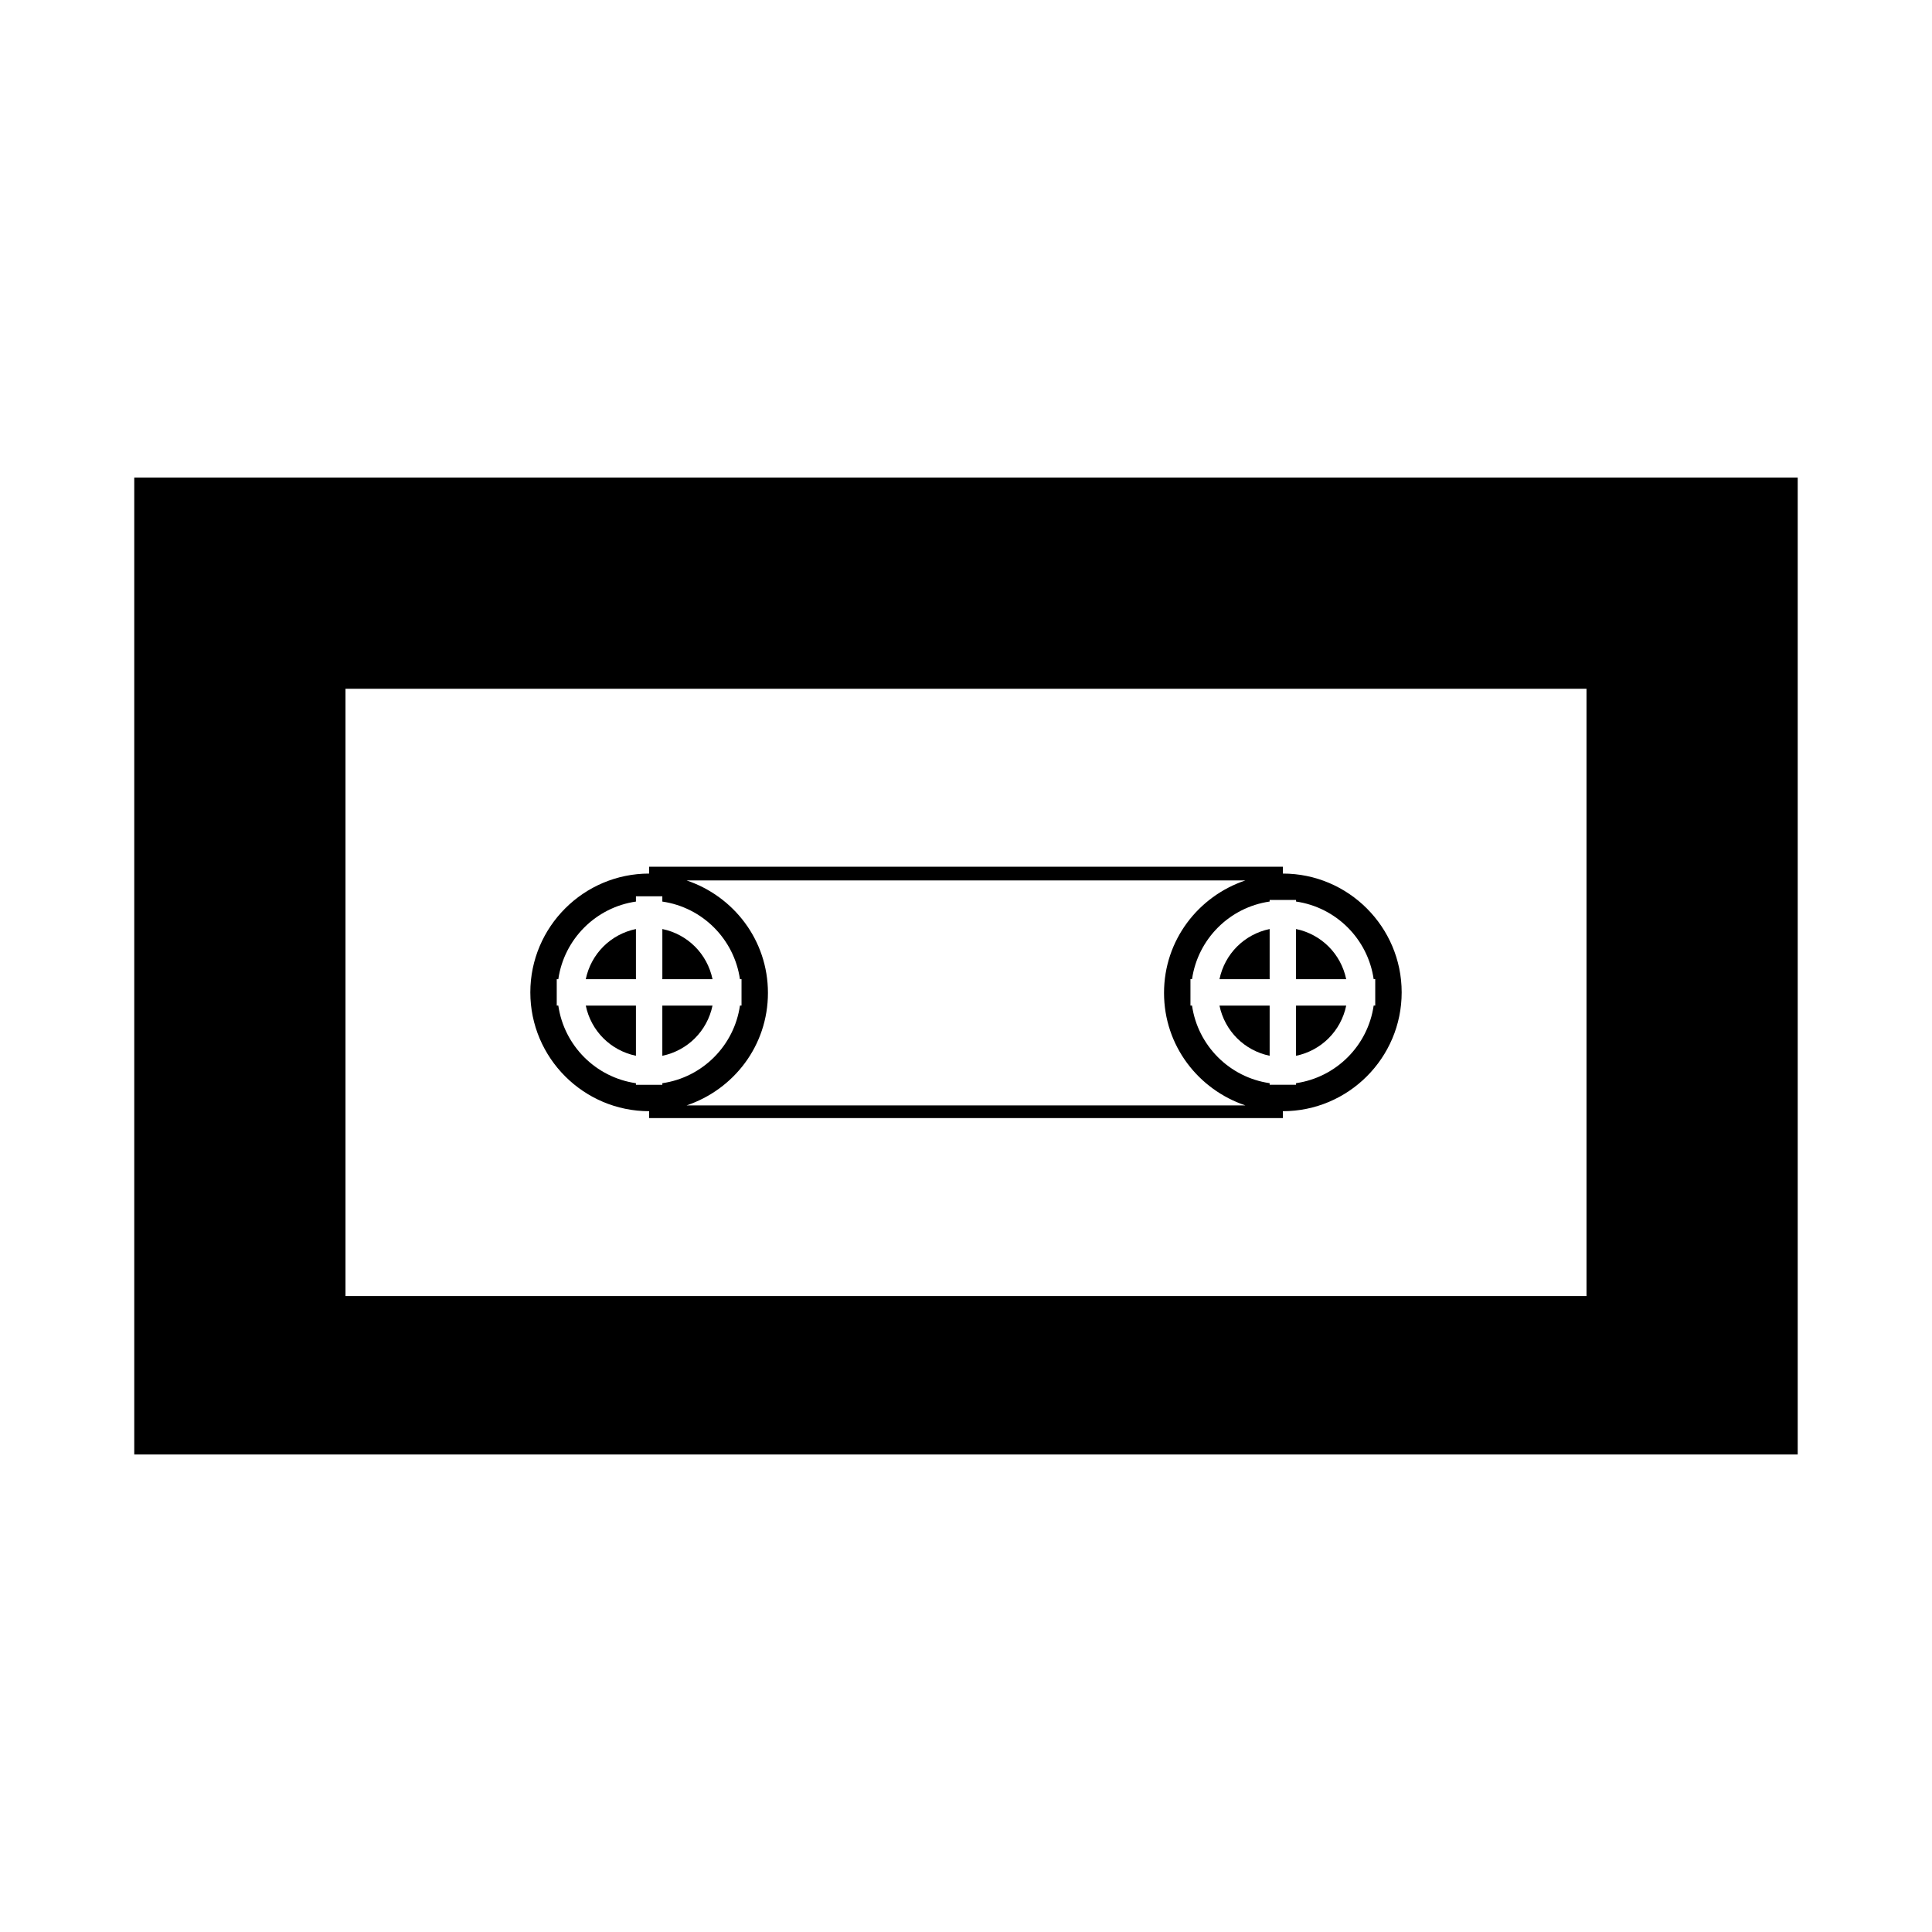 <?xml version="1.0" encoding="UTF-8"?>
<!-- Uploaded to: ICON Repo, www.svgrepo.com, Generator: ICON Repo Mixer Tools -->
<svg fill="#000000" width="800px" height="800px" version="1.1" viewBox="144 144 512 512" xmlns="http://www.w3.org/2000/svg">
 <g>
  <path d="m316.03 438.48v1.82h167.94v-1.82c17.352 0 31.488-14.133 31.488-31.488 0-17.352-14.133-31.488-31.488-31.488v-1.82h-167.94v1.82c-17.352 0-31.488 14.133-31.488 31.488 0 17.352 14.133 31.488 31.488 31.488zm164.44-55.98h6.996v0.418c10.637 1.539 19.031 9.938 20.57 20.57h0.418v6.996h-0.418c-1.539 10.637-9.938 19.031-20.57 20.57v0.418h-6.996v-0.418c-10.637-1.539-19.031-9.938-20.57-20.57h-0.418v-6.996h0.418c1.539-10.637 9.938-19.031 20.57-20.57zm-6.438-5.176c-12.457 4.199-21.551 15.812-21.551 29.809 0 13.996 9.098 25.609 21.551 29.809h-148.07c12.457-4.199 21.551-15.812 21.551-29.809 0-13.996-9.098-25.609-21.551-29.809zm-182.49 33.168v-6.996h0.418c1.539-10.637 9.938-19.031 20.57-20.57v-1.398h6.996v1.398c10.637 1.539 19.031 9.938 20.57 20.57h0.418v6.996h-0.418c-1.539 10.637-9.938 19.031-20.57 20.57v0.418h-6.996v-0.418c-10.637-1.539-19.031-9.938-20.57-20.57z"/>
  <path d="m319.53 390.2v13.297h13.297c-1.398-6.719-6.578-11.898-13.297-13.297z"/>
  <path d="m480.47 423.79v-13.297l-13.297 0.004c1.402 6.715 6.578 11.895 13.297 13.293z"/>
  <path d="m312.53 390.2c-6.719 1.398-11.895 6.578-13.297 13.297h13.297z"/>
  <path d="m312.53 423.79v-13.297l-13.293 0.004c1.398 6.715 6.574 11.895 13.293 13.293z"/>
  <path d="m480.47 390.2c-6.719 1.398-11.895 6.578-13.297 13.297h13.297z"/>
  <path d="m332.82 410.5h-13.297v13.297c6.719-1.402 11.898-6.582 13.297-13.297z"/>
  <path d="m500.76 410.5h-13.297v13.297c6.719-1.402 11.895-6.582 13.297-13.297z"/>
  <path d="m487.46 390.2v13.297h13.297c-1.402-6.719-6.578-11.898-13.297-13.297z"/>
  <path d="m179.58 270.55v258.9h440.83v-258.9zm384.86 216.92h-328.88v-160.94h328.88z"/>
 </g>
</svg>
